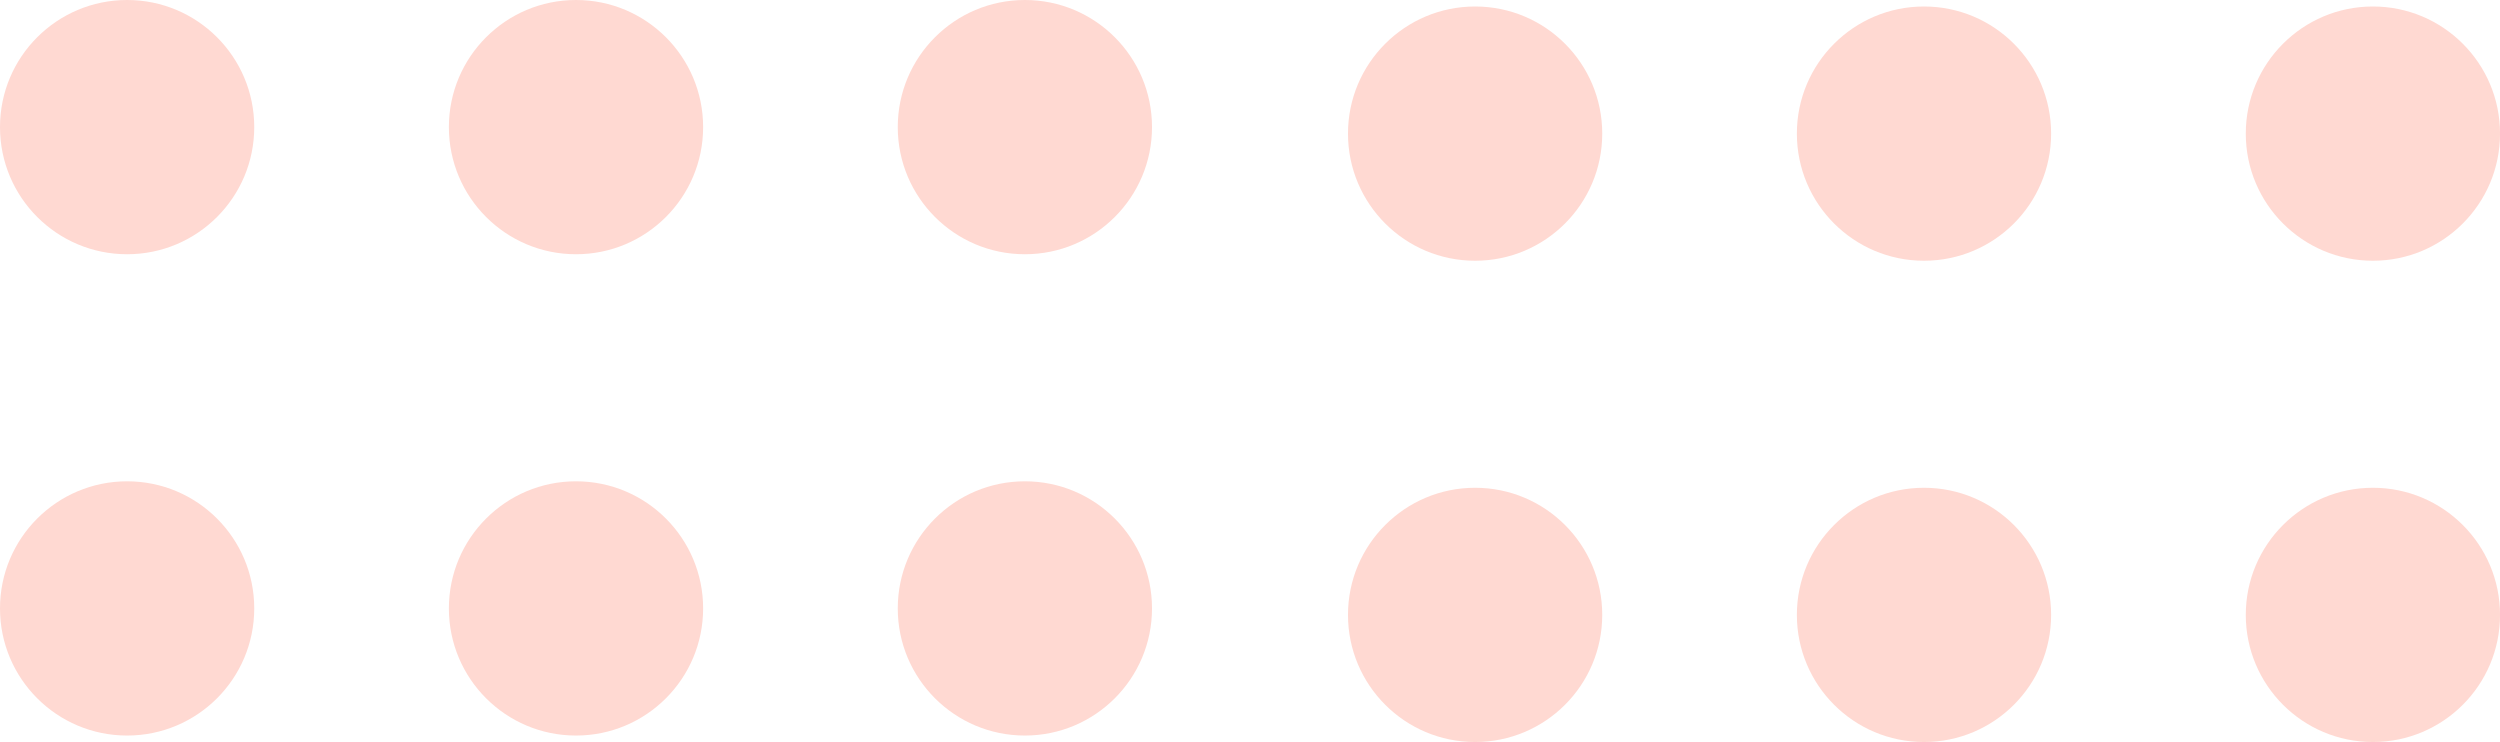<svg xmlns="http://www.w3.org/2000/svg" width="87.751" height="26.044" viewBox="0 0 87.751 26.044"><defs><style>.a{fill:#ffd9d2;}</style></defs><g transform="translate(-250.063 -618.489)"><circle class="a" cx="4.462" cy="4.462" r="4.462" transform="translate(281.575 618.489)"/><circle class="a" cx="4.462" cy="4.462" r="4.462" transform="translate(265.819 618.489)"/><circle class="a" cx="4.462" cy="4.462" r="4.462" transform="translate(250.063 618.489)"/><circle class="a" cx="4.462" cy="4.462" r="4.462" transform="translate(328.891 618.717)"/><circle class="a" cx="4.462" cy="4.462" r="4.462" transform="translate(313.134 618.717)"/><circle class="a" cx="4.462" cy="4.462" r="4.462" transform="translate(297.378 618.717)"/><circle class="a" cx="4.462" cy="4.462" r="4.462" transform="translate(281.575 635.383)"/><circle class="a" cx="4.462" cy="4.462" r="4.462" transform="translate(265.819 635.383)"/><circle class="a" cx="4.462" cy="4.462" r="4.462" transform="translate(250.063 635.383)"/><circle class="a" cx="4.462" cy="4.462" r="4.462" transform="translate(328.891 635.61)"/><circle class="a" cx="4.462" cy="4.462" r="4.462" transform="translate(313.134 635.61)"/><circle class="a" cx="4.462" cy="4.462" r="4.462" transform="translate(297.378 635.61)"/></g></svg>